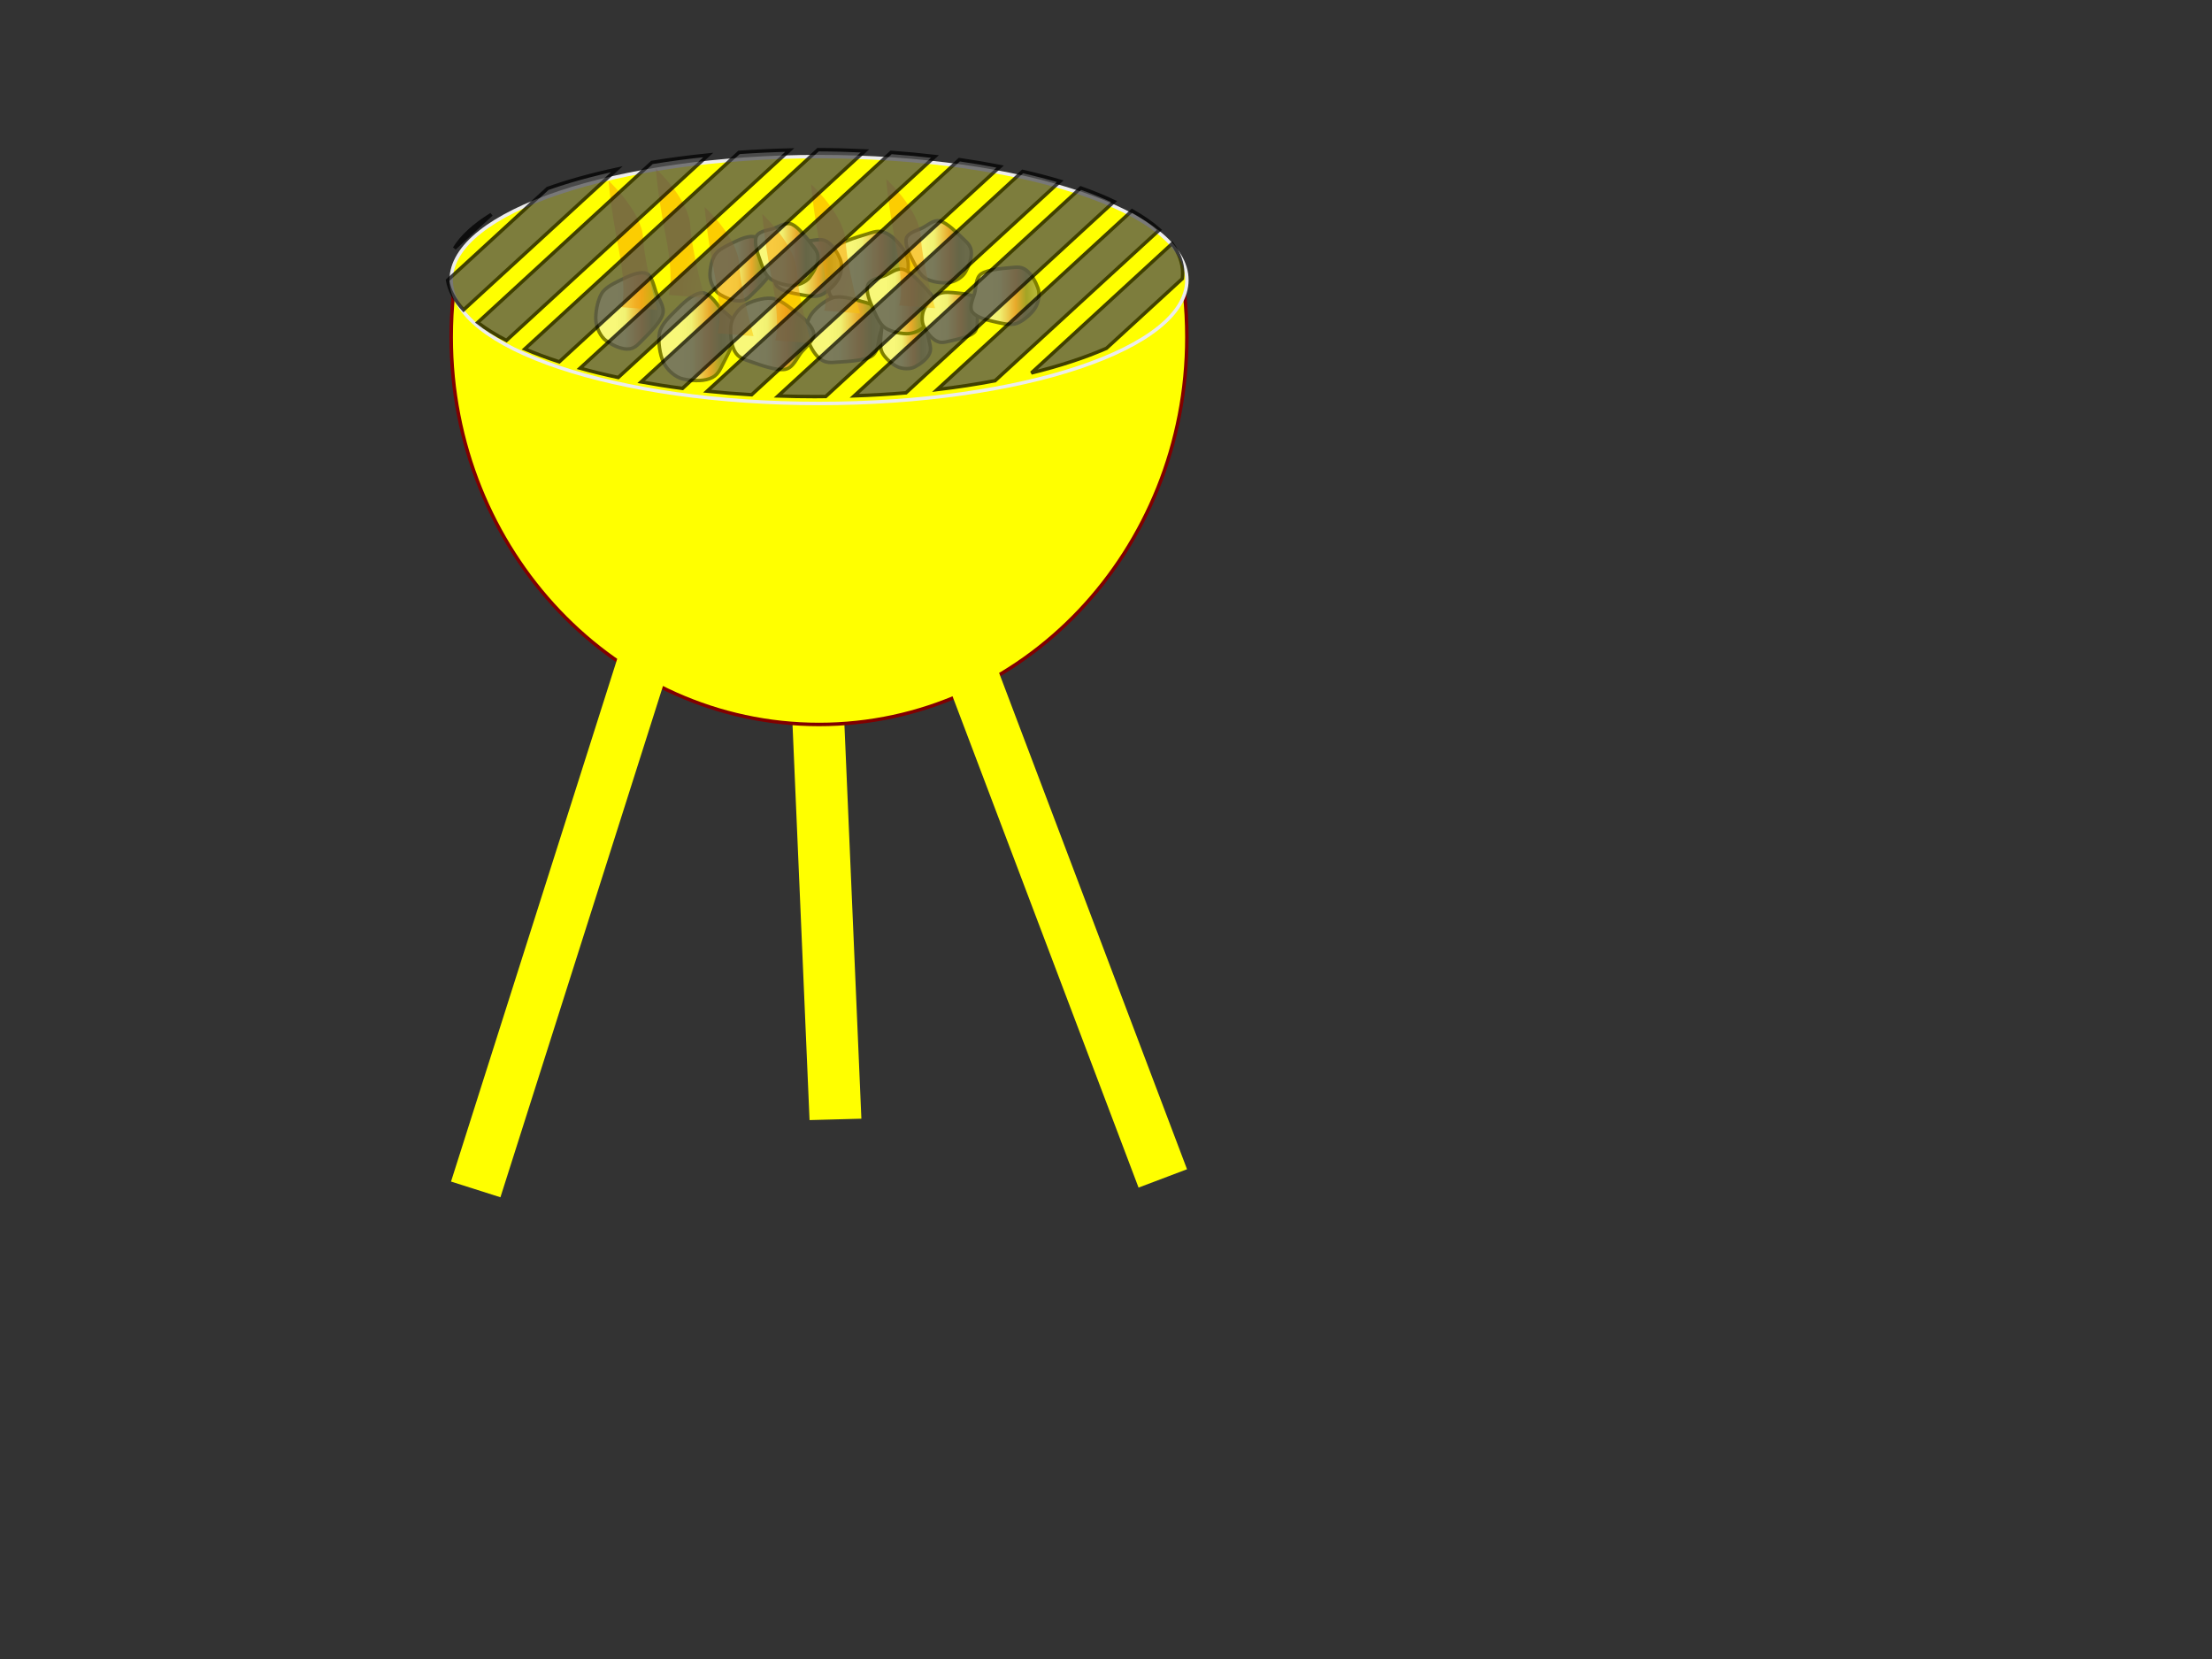 <?xml version="1.0"?><svg width="640" height="480" xmlns="http://www.w3.org/2000/svg" xmlns:xlink="http://www.w3.org/1999/xlink">
 <rect width="100%" height="100%" fill="#333333" stroke="none"/>
 <title>Barbecue</title>
 <defs>
  <linearGradient id="linearGradient9253">
   <stop offset="0" id="stop9255" stop-color="#515151"/>
   <stop id="stop9261" offset="0.31" stop-color="#a9a9a9"/>
   <stop offset="1" id="stop9257" stop-color="#656565"/>
  </linearGradient>
  <linearGradient id="linearGradient9221">
   <stop offset="0" id="stop9223" stop-opacity="0.551" stop-color="#fbff15"/>
   <stop offset="1" id="stop9225" stop-opacity="0.492" stop-color="#f23505"/>
  </linearGradient>
  <linearGradient id="linearGradient9068">
   <stop offset="0" id="stop9070" stop-color="#f2f2f2"/>
   <stop id="stop9072" offset="0.238" stop-color="#e3e3e3"/>
   <stop id="stop9074" offset="0.589" stop-color="#d25454"/>
   <stop offset="0.82" id="stop9076" stop-color="#494949"/>
   <stop offset="1" id="stop9078" stop-color="#6a6a6a"/>
  </linearGradient>
  <linearGradient id="linearGradient3813">
   <stop offset="0" id="stop3815" stop-color="#6e6e6e"/>
   <stop id="stop3821" offset="0.5" stop-color="#a0a0a0"/>
   <stop offset="1" id="stop3817" stop-color="#6a6a6a"/>
  </linearGradient>
  <linearGradient id="linearGradient2575">
   <stop offset="0" id="stop2577" stop-color="#800000"/>
   <stop id="stop2583" offset="0.566" stop-color="#e10000"/>
   <stop offset="1" id="stop2579" stop-color="#c30000"/>
  </linearGradient>
  <linearGradient xlink:href="#linearGradient2575" id="linearGradient2581" x1="0.143" y1="0.418" x2="0.824" y2="0.418"/>
  <linearGradient xlink:href="#linearGradient3813" id="linearGradient3819" x1="0.171" y1="0.344" x2="0.888" y2="0.344"/>
  <linearGradient xlink:href="#linearGradient9068" id="linearGradient9080" x1="0.277" y1="0.112" x2="0.924" y2="0.112"/>
  <linearGradient xlink:href="#linearGradient9068" id="linearGradient9089" x1="0.277" y1="0.112" x2="0.924" y2="0.112"/>
  <linearGradient xlink:href="#linearGradient9068" id="linearGradient9093" x1="0.277" y1="0.112" x2="0.924" y2="0.112"/>
  <linearGradient xlink:href="#linearGradient9068" id="linearGradient9097" x1="0.277" y1="0.112" x2="0.924" y2="0.112"/>
  <linearGradient xlink:href="#linearGradient9068" id="linearGradient9101" x1="0.277" y1="0.112" x2="0.924" y2="0.112"/>
  <linearGradient xlink:href="#linearGradient9068" id="linearGradient9105" x1="0.277" y1="0.112" x2="0.924" y2="0.112"/>
  <linearGradient xlink:href="#linearGradient9068" id="linearGradient9109" x1="0.277" y1="0.112" x2="0.924" y2="0.112"/>
  <linearGradient xlink:href="#linearGradient9068" id="linearGradient9113" x1="0.277" y1="0.112" x2="0.924" y2="0.112"/>
  <linearGradient xlink:href="#linearGradient9068" id="linearGradient9117" x1="0.277" y1="0.112" x2="0.924" y2="0.112"/>
  <linearGradient xlink:href="#linearGradient9068" id="linearGradient9121" x1="0.277" y1="0.112" x2="0.924" y2="0.112"/>
  <linearGradient xlink:href="#linearGradient9068" id="linearGradient9125" x1="0.277" y1="0.112" x2="0.924" y2="0.112"/>
  <linearGradient xlink:href="#linearGradient9068" id="linearGradient9129" x1="0.277" y1="0.112" x2="0.924" y2="0.112"/>
  <linearGradient xlink:href="#linearGradient9068" id="linearGradient9133" x1="0.277" y1="0.112" x2="0.924" y2="0.112"/>
  <linearGradient xlink:href="#linearGradient9068" id="linearGradient9137" x1="0.277" y1="0.112" x2="0.924" y2="0.112"/>
  <linearGradient xlink:href="#linearGradient9068" id="linearGradient9141" x1="0.277" y1="0.112" x2="0.924" y2="0.112"/>
  <linearGradient xlink:href="#linearGradient9068" id="linearGradient9145" x1="0.277" y1="0.112" x2="0.924" y2="0.112"/>
  <linearGradient xlink:href="#linearGradient9068" id="linearGradient9149" x1="0.277" y1="0.112" x2="0.924" y2="0.112"/>
  <clipPath clipPathUnits="userSpaceOnUse" id="clipPath9151">
   <path d="m333.425,-32.065a165.955,42.21 0 1 1-331.91,235.973a165.955,42.21 0 1 1331.91,-235.973z" id="path9153" stroke-dashoffset="0" stroke-miterlimit="4" stroke-linecap="round" stroke="#000000" fill-rule="evenodd" fill="#00ff00"/>
  </clipPath>
  <clipPath clipPathUnits="userSpaceOnUse" id="clipPath9155">
   <path d="m400.108,298.29a163.638,45.516 0 1 1-327.276,-182.107a163.638,45.516 0 1 1327.276,182.107z" id="path9157" stroke-dashoffset="0" stroke-miterlimit="4" stroke-linecap="round" stroke="#000000" fill-rule="evenodd" fill="#00ff00"/>
  </clipPath>
  <clipPath clipPathUnits="userSpaceOnUse" id="clipPath9159">
   <path d="m300.149,309.77a170.459,47.413 0 1 1-340.917,-278.449a170.459,47.413 0 1 1340.917,278.449z" id="path9161" stroke-dashoffset="0" stroke-miterlimit="4" stroke-linecap="round" stroke="#000000" fill-rule="evenodd" fill="#00ff00"/>
  </clipPath>
  <clipPath clipPathUnits="userSpaceOnUse" id="clipPath9163">
   <path d="m124.4,261.354a48.222,13.413 0 1 196.444,-372.55a48.222,13.413 0 1 1-96.444,372.55z" id="path9165" stroke-dashoffset="0" stroke-miterlimit="4" stroke-linecap="round" stroke="#000000" fill-rule="evenodd" fill="#00ff00"/>
  </clipPath>
  <clipPath clipPathUnits="userSpaceOnUse" id="clipPath9167">
   <path d="m71.338,359.461a58.752,16.342 0 1 1117.505,-373.914a58.752,16.342 0 1 1-117.505,373.914z" id="path9169" stroke-dashoffset="0" stroke-miterlimit="4" stroke-linecap="round" stroke="#000000" fill-rule="evenodd" fill="#00ff00"/>
  </clipPath>
  <clipPath clipPathUnits="userSpaceOnUse" id="clipPath9171">
   <path d="m113.29,25.384a88.923,24.734 0 1 1-177.847,415.81a88.923,24.734 0 1 1177.847,-415.81z" id="path9173" stroke-dashoffset="0" stroke-miterlimit="4" stroke-linecap="round" stroke="#000000" fill-rule="evenodd" fill="#00ff00"/>
  </clipPath>
  <clipPath clipPathUnits="userSpaceOnUse" id="clipPath9175">
   <path d="m253.646,254.357a149.265,41.518 0 1 1-298.531,-286.202a149.265,41.518 0 1 1298.531,286.202z" id="path9177" stroke-dashoffset="0" stroke-miterlimit="4" stroke-linecap="round" stroke="#000000" fill-rule="evenodd" fill="#00ff00"/>
  </clipPath>
  <clipPath clipPathUnits="userSpaceOnUse" id="clipPath9179">
   <path d="m321.986,166.053a250.858,69.776 0 1 1-501.716,-148.402a250.858,69.776 0 1 1501.716,148.402z" id="path9181" stroke-dashoffset="0" stroke-miterlimit="4" stroke-linecap="round" stroke="#000000" fill-rule="evenodd" fill="#00ff00"/>
  </clipPath>
  <clipPath clipPathUnits="userSpaceOnUse" id="clipPath9183">
   <path d="m16.787,4.407a41.828,11.634 0 1 183.655,313.046a41.828,11.634 0 1 1-83.655,-313.046z" id="path9185" stroke-dashoffset="0" stroke-miterlimit="4" stroke-linecap="round" stroke="#000000" fill-rule="evenodd" fill="#00ff00"/>
  </clipPath>
  <clipPath clipPathUnits="userSpaceOnUse" id="clipPath9187">
   <path d="m319.952,8.572a185.74,51.664 0 1 1-371.48,247.954a185.74,51.664 0 1 1371.48,-247.954z" id="path9189" stroke-dashoffset="0" stroke-miterlimit="4" stroke-linecap="round" stroke="#000000" fill-rule="evenodd" fill="#00ff00"/>
  </clipPath>
  <clipPath clipPathUnits="userSpaceOnUse" id="clipPath9191">
   <path d="m206.698,189.769a183.317,50.99 0 1 1-366.633,-120.055a183.317,50.99 0 1 1366.633,120.055z" id="path9193" stroke-dashoffset="0" stroke-miterlimit="4" stroke-linecap="round" stroke="#000000" fill-rule="evenodd" fill="#00ff00"/>
  </clipPath>
  <clipPath clipPathUnits="userSpaceOnUse" id="clipPath9195">
   <path d="m317.666,61.923a170.906,47.538 0 1 1-341.812,104.076a170.906,47.538 0 1 1341.812,-104.076z" id="path9197" stroke-dashoffset="0" stroke-miterlimit="4" stroke-linecap="round" stroke="#000000" fill-rule="evenodd" fill="#00ff00"/>
  </clipPath>
  <clipPath clipPathUnits="userSpaceOnUse" id="clipPath9199">
   <path d="m95.954,14.226a36.425,10.132 0 1 1-72.85,325.44a36.425,10.132 0 1 172.85,-325.44z" id="path9201" stroke-dashoffset="0" stroke-miterlimit="4" stroke-linecap="round" stroke="#000000" fill-rule="evenodd" fill="#00ff00"/>
  </clipPath>
  <clipPath clipPathUnits="userSpaceOnUse" id="clipPath9203">
   <path d="m211.615,264.166a143.364,39.877 0 1 1-286.729,-310.804a143.364,39.877 0 1 1286.729,310.804z" id="path9205" stroke-dashoffset="0" stroke-miterlimit="4" stroke-linecap="round" stroke="#000000" fill-rule="evenodd" fill="#00ff00"/>
  </clipPath>
  <clipPath clipPathUnits="userSpaceOnUse" id="clipPath9207">
   <path d="m62.316,292.532a75.955,21.127 0 1 1151.909,-282.858a75.955,21.127 0 1 1-151.909,282.858z" id="path9209" stroke-dashoffset="0" stroke-miterlimit="4" stroke-linecap="round" stroke="#000000" fill-rule="evenodd" fill="#00ff00"/>
  </clipPath>
  <clipPath clipPathUnits="userSpaceOnUse" id="clipPath9211">
   <path d="m391.83,137.874a208.855,58.093 0 1 1-417.711,23.682a208.855,58.093 0 1 1417.711,-23.682z" id="path9213" stroke-dashoffset="0" stroke-miterlimit="4" stroke-linecap="round" stroke="#000000" fill-rule="evenodd" fill="#00ff00"/>
  </clipPath>
  <clipPath clipPathUnits="userSpaceOnUse" id="clipPath9215">
   <path d="m459.435,156.924a214.696,59.718 0 1 1-429.392,0a214.696,59.718 0 1 1429.392,0z" id="path9217" stroke-dashoffset="0" stroke-miterlimit="4" stroke-linecap="round" stroke="#000000" fill-rule="evenodd" fill="#00ff00"/>
  </clipPath>
  <radialGradient xlink:href="#linearGradient9221" id="radialGradient9229" cx="146.405" cy="214.54" fx="146.405" fy="214.54" r="8.586" gradientTransform="matrix(1.304,-0.299,0.682,2.78,-140.624,-456.211)" gradientUnits="userSpaceOnUse"/>
  <radialGradient xlink:href="#linearGradient9221" id="radialGradient9233" gradientUnits="userSpaceOnUse" gradientTransform="matrix(1.304,-0.299,0.682,2.78,-82.021,-455.201)" cx="146.405" cy="214.54" fx="146.405" fy="214.54" r="8.586"/>
  <radialGradient xlink:href="#linearGradient9221" id="radialGradient9237" gradientUnits="userSpaceOnUse" gradientTransform="matrix(1.304,-0.299,0.682,2.78,-112.83,-448.635)" cx="146.405" cy="214.54" fx="146.405" fy="214.54" r="8.586"/>
  <radialGradient xlink:href="#linearGradient9221" id="radialGradient9241" gradientUnits="userSpaceOnUse" gradientTransform="matrix(1.304,-0.299,0.682,2.78,-60.303,-456.716)" cx="146.405" cy="214.54" fx="146.405" fy="214.54" r="8.586"/>
  <radialGradient xlink:href="#linearGradient9221" id="radialGradient9245" gradientUnits="userSpaceOnUse" gradientTransform="matrix(1.304,-0.299,0.682,2.78,-96.163,-446.614)" cx="146.405" cy="214.54" fx="146.405" fy="214.54" r="8.586"/>
  <radialGradient xlink:href="#linearGradient9221" id="radialGradient9249" gradientUnits="userSpaceOnUse" gradientTransform="matrix(1.304,-0.299,0.682,2.78,-126.973,-459.746)" cx="146.405" cy="214.54" fx="146.405" fy="214.54" r="8.586"/>
  <linearGradient xlink:href="#linearGradient9253" id="linearGradient9259" x1="-19.886" y1="0.764" x2="-18.886" y2="0.764" gradientTransform="matrix(1,0,0,0.708,298.285,81.455)"/>
  <linearGradient xlink:href="#linearGradient9253" id="linearGradient9267" gradientTransform="matrix(1,0,0,0.708,116.295,259.19)" x1="-7.753" y1="-0.264" x2="-6.753" y2="-0.264"/>
  <linearGradient xlink:href="#linearGradient9253" id="linearGradient9271" gradientTransform="matrix(1,0,0,0.562,218.888,231.481)" x1="-14.596" y1="0.2" x2="-13.596" y2="0.2"/>
 </defs>
 <g>
  <g id="layer2" display="inline">
   <rect id="rect9269" width="14.997" height="137.274" x="220.022" y="193.074" transform="matrix(1,-0.027,0.043,0.999,0,0) " fill-rule="evenodd" fill="#ffff00"/>
   <path d="m131.205,85.017c-0.437,4.119 -0.656,8.29 -0.656,12.531c0,61.847 47.689,112.062 106.438,112.062c58.749,0 106.406,-50.215 106.406,-112.062c0,-4.241 -0.22,-8.412 -0.656,-12.531l-211.531,0z" id="path2570" stroke-dashoffset="0" stroke-miterlimit="4" stroke-linecap="round" stroke="#800000" fill-rule="evenodd" fill="#ffff00"/>
   <path id="path2568" d="m343.402,81.026c0,19.724 -47.65,35.714 -106.429,35.714c-58.779,0 -106.429,-15.99 -106.429,-35.714c0,-19.724 47.65,-35.714 106.429,-35.714c58.779,0 106.429,15.99 106.429,35.714z" stroke-dashoffset="0" stroke-miterlimit="4" stroke-linecap="round" stroke="#ececec" fill-rule="evenodd" fill="#ffff00"/>
   <rect id="rect9251" width="15" height="172.857" x="227.942" y="113.391" transform="matrix(0.953,0.303,-0.303,0.953,0,0) " fill-rule="evenodd" fill="#ffff00"/>
   <rect transform="matrix(0.935,-0.354,0.354,0.935,0,0) " y="265.232" x="186.454" height="172.857" width="15" id="rect9265" fill-rule="evenodd" fill="#ffff00"/>
  </g>
  <g opacity="0.5" id="layer4" display="inline">
   <path id="path3850" d="m176.325,78.933c-0.283,2.246 -0.228,3.642 -1.87,5.035c-1.642,1.393 -4.213,2.066 -6.135,2.334c-1.922,0.267 -4.452,-0.753 -5.888,-2.174c-1.435,-1.421 -3.103,-4.348 -3.417,-6.528c-0.313,-2.18 1.118,-4.813 2.078,-6.919c0.961,-2.105 2.261,-4.612 3.956,-5.659c1.695,-1.047 4.03,0.744 5.748,1.71c1.719,0.966 4.734,1.26 5.555,3.409c0.821,2.149 0.255,6.546 -0.028,8.792z" clip-path="url(#clipPath9215)" stroke-dashoffset="0" stroke-miterlimit="4" stroke-linecap="round" stroke="#000000" fill-rule="evenodd" fill="url(#linearGradient9080)"/>
   <path clip-path="url(#clipPath9211)" d="m205.322,81.682c-0.447,2.279 -0.488,3.71 -2.266,5.021c-1.778,1.31 -4.455,1.819 -6.44,1.958c-1.986,0.139 -4.503,-1.082 -5.872,-2.637c-1.369,-1.555 -2.871,-4.666 -3.039,-6.919c-0.168,-2.253 1.481,-4.847 2.611,-6.934c1.13,-2.087 2.636,-4.56 4.443,-5.513c1.807,-0.953 4.071,1.043 5.762,2.152c1.691,1.108 4.755,1.621 5.445,3.877c0.69,2.256 -0.197,6.716 -0.644,8.994z" id="use5550" stroke-dashoffset="0" stroke-miterlimit="4" stroke-linecap="round" stroke="#000000" fill-rule="evenodd" fill="url(#linearGradient9149)"/>
   <path clip-path="url(#clipPath9207)" d="m250.309,67.881c2.491,-0.753 3.931,-1.463 6.162,-0.39c2.231,1.074 4.139,3.458 5.319,5.352c1.18,1.894 1.291,5.028 0.469,7.199c-0.822,2.172 -3.115,5.292 -5.258,6.64c-2.143,1.348 -5.577,1.076 -8.237,1.052c-2.66,-0.024 -5.9,-0.218 -7.792,-1.509c-1.892,-1.291 -1.102,-4.58 -0.891,-6.836c0.211,-2.256 -0.89,-5.56 0.983,-7.428c1.873,-1.867 6.756,-3.328 9.247,-4.081z" id="use5552" stroke-dashoffset="0" stroke-miterlimit="4" stroke-linecap="round" stroke="#000000" fill-rule="evenodd" fill="url(#linearGradient9145)"/>
   <path clip-path="url(#clipPath9203)" d="m278.434,68.852c1.467,1.446 2.506,2.177 2.605,4.133c0.099,1.956 -0.835,4.186 -1.704,5.723c-0.869,1.537 -3.004,2.801 -4.824,3.053c-1.82,0.252 -4.857,-0.16 -6.605,-1.138c-1.749,-0.979 -2.86,-3.467 -3.851,-5.325c-0.991,-1.857 -2.083,-4.182 -1.903,-5.985c0.18,-1.803 2.764,-2.501 4.412,-3.209c1.648,-0.708 3.526,-2.724 5.533,-2.131c2.007,0.594 4.871,3.433 6.338,4.879z" id="use5554" stroke-dashoffset="0" stroke-miterlimit="4" stroke-linecap="round" stroke="#000000" fill-rule="evenodd" fill="url(#linearGradient9141)"/>
   <path clip-path="url(#clipPath9199)" d="m242.861,104.74c-2.43,0.142 -3.895,0.474 -5.69,-0.99c-1.795,-1.463 -3.011,-4.049 -3.671,-6.028c-0.66,-1.98 -0.077,-4.855 1.144,-6.651c1.221,-1.796 3.988,-4.134 6.232,-4.893c2.244,-0.759 5.308,0.238 7.722,0.84c2.414,0.602 5.319,1.486 6.758,3.072c1.439,1.587 0.004,4.406 -0.68,6.413c-0.684,2.006 -0.404,5.252 -2.514,6.542c-2.111,1.29 -6.871,1.554 -9.301,1.695z" id="use5556" stroke-dashoffset="0" stroke-miterlimit="4" stroke-linecap="round" stroke="#000000" fill-rule="evenodd" fill="url(#linearGradient9137)"/>
   <path clip-path="url(#clipPath9195)" d="m209.45,104.74c-1.226,2.371 -1.733,3.938 -4.117,4.812c-2.384,0.874 -5.503,0.574 -7.739,0.089c-2.236,-0.486 -4.622,-2.644 -5.633,-4.8c-1.01,-2.157 -1.667,-6.074 -1.127,-8.615c0.54,-2.541 3.194,-4.873 5.114,-6.813c1.919,-1.94 4.377,-4.185 6.679,-4.655c2.302,-0.47 4.158,2.462 5.667,4.23c1.509,1.768 4.727,3.319 4.763,6.032c0.036,2.712 -2.38,7.349 -3.606,9.721z" id="use5558" stroke-dashoffset="0" stroke-miterlimit="4" stroke-linecap="round" stroke="#000000" fill-rule="evenodd" fill="url(#linearGradient9133)"/>
   <path clip-path="url(#clipPath9191)" d="m297.208,74.687c0.612,2.389 1.227,3.781 0.12,5.849c-1.106,2.068 -3.441,3.779 -5.281,4.819c-1.84,1.04 -4.812,1.019 -6.835,0.154c-2.023,-0.866 -4.884,-3.162 -6.074,-5.246c-1.19,-2.084 -0.794,-5.323 -0.663,-7.841c0.13,-2.517 0.445,-5.577 1.743,-7.316c1.298,-1.739 4.38,-0.859 6.508,-0.568c2.128,0.291 5.3,-0.618 6.992,1.23c1.692,1.848 2.878,6.53 3.49,8.919z" id="use5560" stroke-dashoffset="0" stroke-miterlimit="4" stroke-linecap="round" stroke="#000000" fill-rule="evenodd" fill="url(#linearGradient9129)"/>
   <path clip-path="url(#clipPath9187)" d="m218.144,84.581c-1.467,1.415 -2.216,2.425 -4.154,2.474c-1.938,0.049 -4.121,-0.93 -5.619,-1.828c-1.499,-0.898 -2.697,-3.042 -2.901,-4.849c-0.204,-1.807 0.279,-4.801 1.29,-6.507c1.012,-1.706 3.502,-2.744 5.364,-3.678c1.862,-0.934 4.189,-1.957 5.969,-1.734c1.78,0.223 2.405,2.797 3.065,4.445c0.66,1.648 2.608,3.556 1.97,5.527c-0.637,1.971 -3.518,4.734 -4.984,6.149z" id="use5562" stroke-dashoffset="0" stroke-miterlimit="4" stroke-linecap="round" stroke="#000000" fill-rule="evenodd" fill="url(#linearGradient9125)"/>
   <path clip-path="url(#clipPath9183)" d="m217.523,104.74c-2.367,-0.846 -3.892,-1.121 -5.008,-3.236c-1.115,-2.114 -1.228,-5.062 -1.056,-7.209c0.172,-2.148 1.885,-4.645 3.77,-5.859c1.885,-1.214 5.457,-2.32 7.895,-2.136c2.438,0.184 4.948,2.367 6.999,3.913c2.051,1.546 4.455,3.557 5.183,5.645c0.728,2.088 -1.774,4.189 -3.233,5.819c-1.459,1.631 -2.502,4.828 -5.028,5.202c-2.526,0.374 -7.156,-1.295 -9.522,-2.141z" id="use5564" stroke-dashoffset="0" stroke-miterlimit="4" stroke-linecap="round" stroke="#000000" fill-rule="evenodd" fill="url(#linearGradient9121)"/>
   <path clip-path="url(#clipPath9179)" d="m268.771,98.393c0.394,1.782 0.814,2.827 -0.056,4.329c-0.87,1.502 -2.638,2.71 -4.025,3.434c-1.387,0.724 -3.584,0.635 -5.059,-0.056c-1.474,-0.69 -3.534,-2.46 -4.362,-4.03c-0.828,-1.57 -0.455,-3.957 -0.297,-5.816c0.159,-1.859 0.467,-4.113 1.47,-5.367c1.003,-1.254 3.261,-0.527 4.827,-0.259c1.566,0.268 3.935,-0.326 5.141,1.083c1.206,1.409 1.967,4.901 2.361,6.683z" id="use5566" stroke-dashoffset="0" stroke-miterlimit="4" stroke-linecap="round" stroke="#000000" fill-rule="evenodd" fill="url(#linearGradient9117)"/>
   <path clip-path="url(#clipPath9175)" d="m267.799,83.436c1.424,1.583 2.452,2.403 2.432,4.429c-0.019,2.026 -1.122,4.269 -2.114,5.802c-0.992,1.533 -3.275,2.705 -5.17,2.852c-1.894,0.147 -5.003,-0.466 -6.748,-1.585c-1.744,-1.119 -2.737,-3.757 -3.645,-5.736c-0.907,-1.979 -1.891,-4.446 -1.593,-6.297c0.298,-1.85 3.009,-2.41 4.754,-3.039c1.745,-0.629 3.809,-2.593 5.844,-1.856c2.035,0.738 4.815,3.846 6.24,5.43z" id="use5568" stroke-dashoffset="0" stroke-miterlimit="4" stroke-linecap="round" stroke="#000000" fill-rule="evenodd" fill="url(#linearGradient9113)"/>
   <path clip-path="url(#clipPath9171)" d="m275.076,98.617c-1.784,0.39 -2.831,0.809 -4.333,-0.065c-1.502,-0.873 -2.707,-2.646 -3.428,-4.036c-0.722,-1.39 -0.628,-3.589 0.066,-5.063c0.694,-1.474 2.469,-3.532 4.043,-4.358c1.574,-0.826 3.961,-0.448 5.821,-0.285c1.86,0.163 4.116,0.476 5.369,1.482c1.253,1.007 0.521,3.265 0.249,4.832c-0.271,1.567 0.318,3.939 -1.095,5.143c-1.413,1.204 -4.909,1.958 -6.693,2.349z" id="use5570" stroke-dashoffset="0" stroke-miterlimit="4" stroke-linecap="round" stroke="#000000" fill-rule="evenodd" fill="url(#linearGradient9109)"/>
   <path clip-path="url(#clipPath9167)" d="m234.688,69.616c2.068,-0.269 3.299,-0.643 4.922,0.498c1.623,1.141 2.82,3.275 3.505,4.927c0.685,1.651 0.363,4.144 -0.571,5.753c-0.934,1.609 -3.155,3.776 -5.026,4.561c-1.871,0.785 -4.55,0.121 -6.65,-0.246c-2.1,-0.367 -4.636,-0.944 -5.962,-2.212c-1.327,-1.268 -0.272,-3.765 0.19,-5.521c0.462,-1.756 0.024,-4.512 1.749,-5.743c1.725,-1.231 5.776,-1.747 7.844,-2.017z" id="use5572" stroke-dashoffset="0" stroke-miterlimit="4" stroke-linecap="round" stroke="#000000" fill-rule="evenodd" fill="url(#linearGradient9105)"/>
   <path clip-path="url(#clipPath9163)" d="m292.016,77.492c2.107,-0.182 3.371,-0.506 4.965,0.721c1.594,1.227 2.713,3.443 3.334,5.146c0.621,1.703 0.185,4.214 -0.832,5.803c-1.017,1.589 -3.363,3.686 -5.293,4.4c-1.93,0.713 -4.615,-0.078 -6.726,-0.542c-2.111,-0.465 -4.655,-1.161 -5.943,-2.504c-1.288,-1.343 -0.11,-3.826 0.435,-5.585c0.545,-1.759 0.223,-4.57 2.025,-5.742c1.802,-1.171 5.929,-1.516 8.036,-1.697z" id="use5574" stroke-dashoffset="0" stroke-miterlimit="4" stroke-linecap="round" stroke="#000000" fill-rule="evenodd" fill="url(#linearGradient9101)"/>
   <path clip-path="url(#clipPath9159)" d="m234.688,70.539c1.234,1.614 2.148,2.471 1.975,4.395c-0.172,1.924 -1.391,3.973 -2.451,5.354c-1.06,1.381 -3.319,2.323 -5.131,2.318c-1.812,-0.005 -4.721,-0.824 -6.294,-2.02c-1.573,-1.196 -2.316,-3.78 -3.028,-5.73c-0.712,-1.95 -1.459,-4.371 -1.035,-6.107c0.424,-1.736 3.044,-2.062 4.75,-2.527c1.706,-0.465 3.818,-2.176 5.696,-1.32c1.878,0.856 4.285,4.023 5.519,5.636l0,0z" id="use5576" stroke-dashoffset="0" stroke-miterlimit="4" stroke-linecap="round" stroke="#000000" fill-rule="evenodd" fill="url(#linearGradient9097)"/>
   <path clip-path="url(#clipPath9155)" d="m173.288,83.284c1.108,2.203 2.005,3.432 1.365,5.689c-0.64,2.257 -2.556,4.426 -4.132,5.835c-1.576,1.409 -4.484,2.022 -6.645,1.608c-2.161,-0.414 -5.447,-2.048 -7.054,-3.83c-1.607,-1.782 -1.911,-5.032 -2.321,-7.519c-0.41,-2.487 -0.755,-5.543 0.142,-7.519c0.897,-1.976 4.096,-1.774 6.237,-1.943c2.141,-0.17 5.046,-1.734 7.094,-0.29c2.048,1.445 4.205,5.766 5.313,7.969z" id="use5578" stroke-dashoffset="0" stroke-miterlimit="4" stroke-linecap="round" stroke="#000000" fill-rule="evenodd" fill="url(#linearGradient9093)"/>
   <path clip-path="url(#clipPath9151)" d="m186.075,98.19c-1.647,1.633 -2.498,2.809 -4.613,2.796c-2.115,-0.013 -4.461,-1.261 -6.065,-2.387c-1.604,-1.126 -2.837,-3.727 -2.998,-5.889c-0.161,-2.162 0.466,-5.714 1.627,-7.71c1.161,-1.996 3.91,-3.142 5.972,-4.186c2.062,-1.045 4.633,-2.178 6.566,-1.847c1.933,0.332 2.528,3.424 3.191,5.413c0.663,1.989 2.723,4.337 1.961,6.662c-0.762,2.326 -3.995,5.514 -5.642,7.147z" id="use5580" stroke-dashoffset="0" stroke-miterlimit="4" stroke-linecap="round" stroke="#000000" fill-rule="evenodd" fill="url(#linearGradient9089)"/>
   <path d="m179.828,88.877c0,0 1.664,-4.019 -0.832,-16.879c-2.496,-12.86 -2.912,-19.693 -2.912,-19.693c0,0 9.567,8.842 9.983,16.477c0.416,7.636 4.159,20.898 4.159,20.898l-10.399,-0.804z" id="path9219" fill-rule="evenodd" fill="url(#radialGradient9229)"/>
   <path id="path9231" d="m238.431,89.887c0,0 1.664,-4.019 -0.832,-16.879c-2.496,-12.86 -2.912,-19.693 -2.912,-19.693c0,0 9.567,8.842 9.983,16.477c0.416,7.636 4.159,20.898 4.159,20.898l-10.399,-0.804z" fill-rule="evenodd" fill="url(#radialGradient9233)"/>
   <path d="m207.621,96.453c0,0 1.664,-4.019 -0.832,-16.879c-2.496,-12.86 -2.912,-19.693 -2.912,-19.693c0,0 9.567,8.842 9.983,16.477c0.416,7.636 4.159,20.898 4.159,20.898l-10.399,-0.804z" id="path9235" fill-rule="evenodd" fill="url(#radialGradient9237)"/>
   <path id="path9239" d="m260.149,88.372c0,0 1.664,-4.019 -0.832,-16.879c-2.496,-12.86 -2.912,-19.693 -2.912,-19.693c0,0 9.567,8.842 9.983,16.477c0.416,7.636 4.159,20.898 4.159,20.898l-10.399,-0.804z" fill-rule="evenodd" fill="url(#radialGradient9241)"/>
   <path d="m224.289,98.474c0,0 1.664,-4.019 -0.832,-16.879c-2.496,-12.86 -2.912,-19.693 -2.912,-19.693c0,0 9.567,8.842 9.983,16.477c0.416,7.636 4.159,20.898 4.159,20.898l-10.399,-0.804z" id="path9243" fill-rule="evenodd" fill="url(#radialGradient9245)"/>
   <path id="path9247" d="m193.479,85.342c0,0 1.664,-4.019 -0.832,-16.879c-2.496,-12.86 -2.912,-19.693 -2.912,-19.693c0,0 9.567,8.842 9.983,16.477c0.416,7.636 4.159,20.898 4.159,20.898l-10.399,-0.804z" fill-rule="evenodd" fill="url(#radialGradient9249)"/>
  </g>
  <g opacity="0.75" id="layer3" display="inline">
   <path d="m236.687,43.311l-68.844,63.219c3.494,0.974 7.182,1.868 11.032,2.688l71.375,-65.563c-4.444,-0.203 -8.963,-0.331 -13.563,-0.344zm-8.187,0.094c-4.994,0.113 -9.906,0.351 -14.688,0.688l-61.969,56.875c3.065,1.318 6.393,2.557 9.969,3.718l66.688,-61.281zm29.312,0.688l-72.312,66.406c3.856,0.695 7.846,1.341 11.968,1.875l73.032,-67.094c-4.127,-0.478 -8.349,-0.88 -12.688,-1.187zm-52.875,0.75c-5.649,0.573 -11.103,1.29 -16.312,2.156l-50.407,46.312c2.356,1.81 5.134,3.55 8.313,5.188l58.406,-53.656zm72.625,1.343l-72.969,67c4.188,0.431 8.486,0.776 12.875,1.032l71.907,-66.032c-3.799,-0.745 -7.734,-1.414 -11.813,-2zm-99.094,2.782c-7.344,1.579 -14.066,3.444 -20.031,5.562l-28.937,26.563c0.502,2.965 2.094,5.834 4.625,8.562l44.343,-40.687zm117.407,0.625l-70.75,64.968c3.505,0.118 7.059,0.188 10.656,0.188c1.049,0 2.083,-0.021 3.125,-0.031l67.844,-62.282c-3.43,-1.031 -7.067,-1.966 -10.875,-2.843l0,0zm16.812,4.781l-65.531,60.156c5.112,-0.182 10.098,-0.458 14.969,-0.875l60.218,-55.344c-2.946,-1.382 -6.166,-2.711 -9.656,-3.937zm14.844,6.594l-56.375,51.75c5.83,-0.691 11.435,-1.558 16.75,-2.563l47.562,-43.656c-2.165,-1.938 -4.847,-3.77 -7.937,-5.531zm-185.344,1.062c-4.917,3.036 -8.56,6.326 -10.687,9.813l10.687,-9.813zm196.938,8.469l-40.719,37.406c8.216,-2.012 15.519,-4.422 21.719,-7.125l21.968,-20.156c0.069,-0.525 0.094,-1.063 0.094,-1.594c0,-2.943 -1.059,-5.795 -3.062,-8.531l0,0z" id="rect2585" stroke-dashoffset="0" stroke-miterlimit="4" stroke-linecap="round" stroke="#000000" fill-rule="evenodd" fill="#515151"/>
  </g>
  <title>Layer 1</title>
 </g>
</svg>